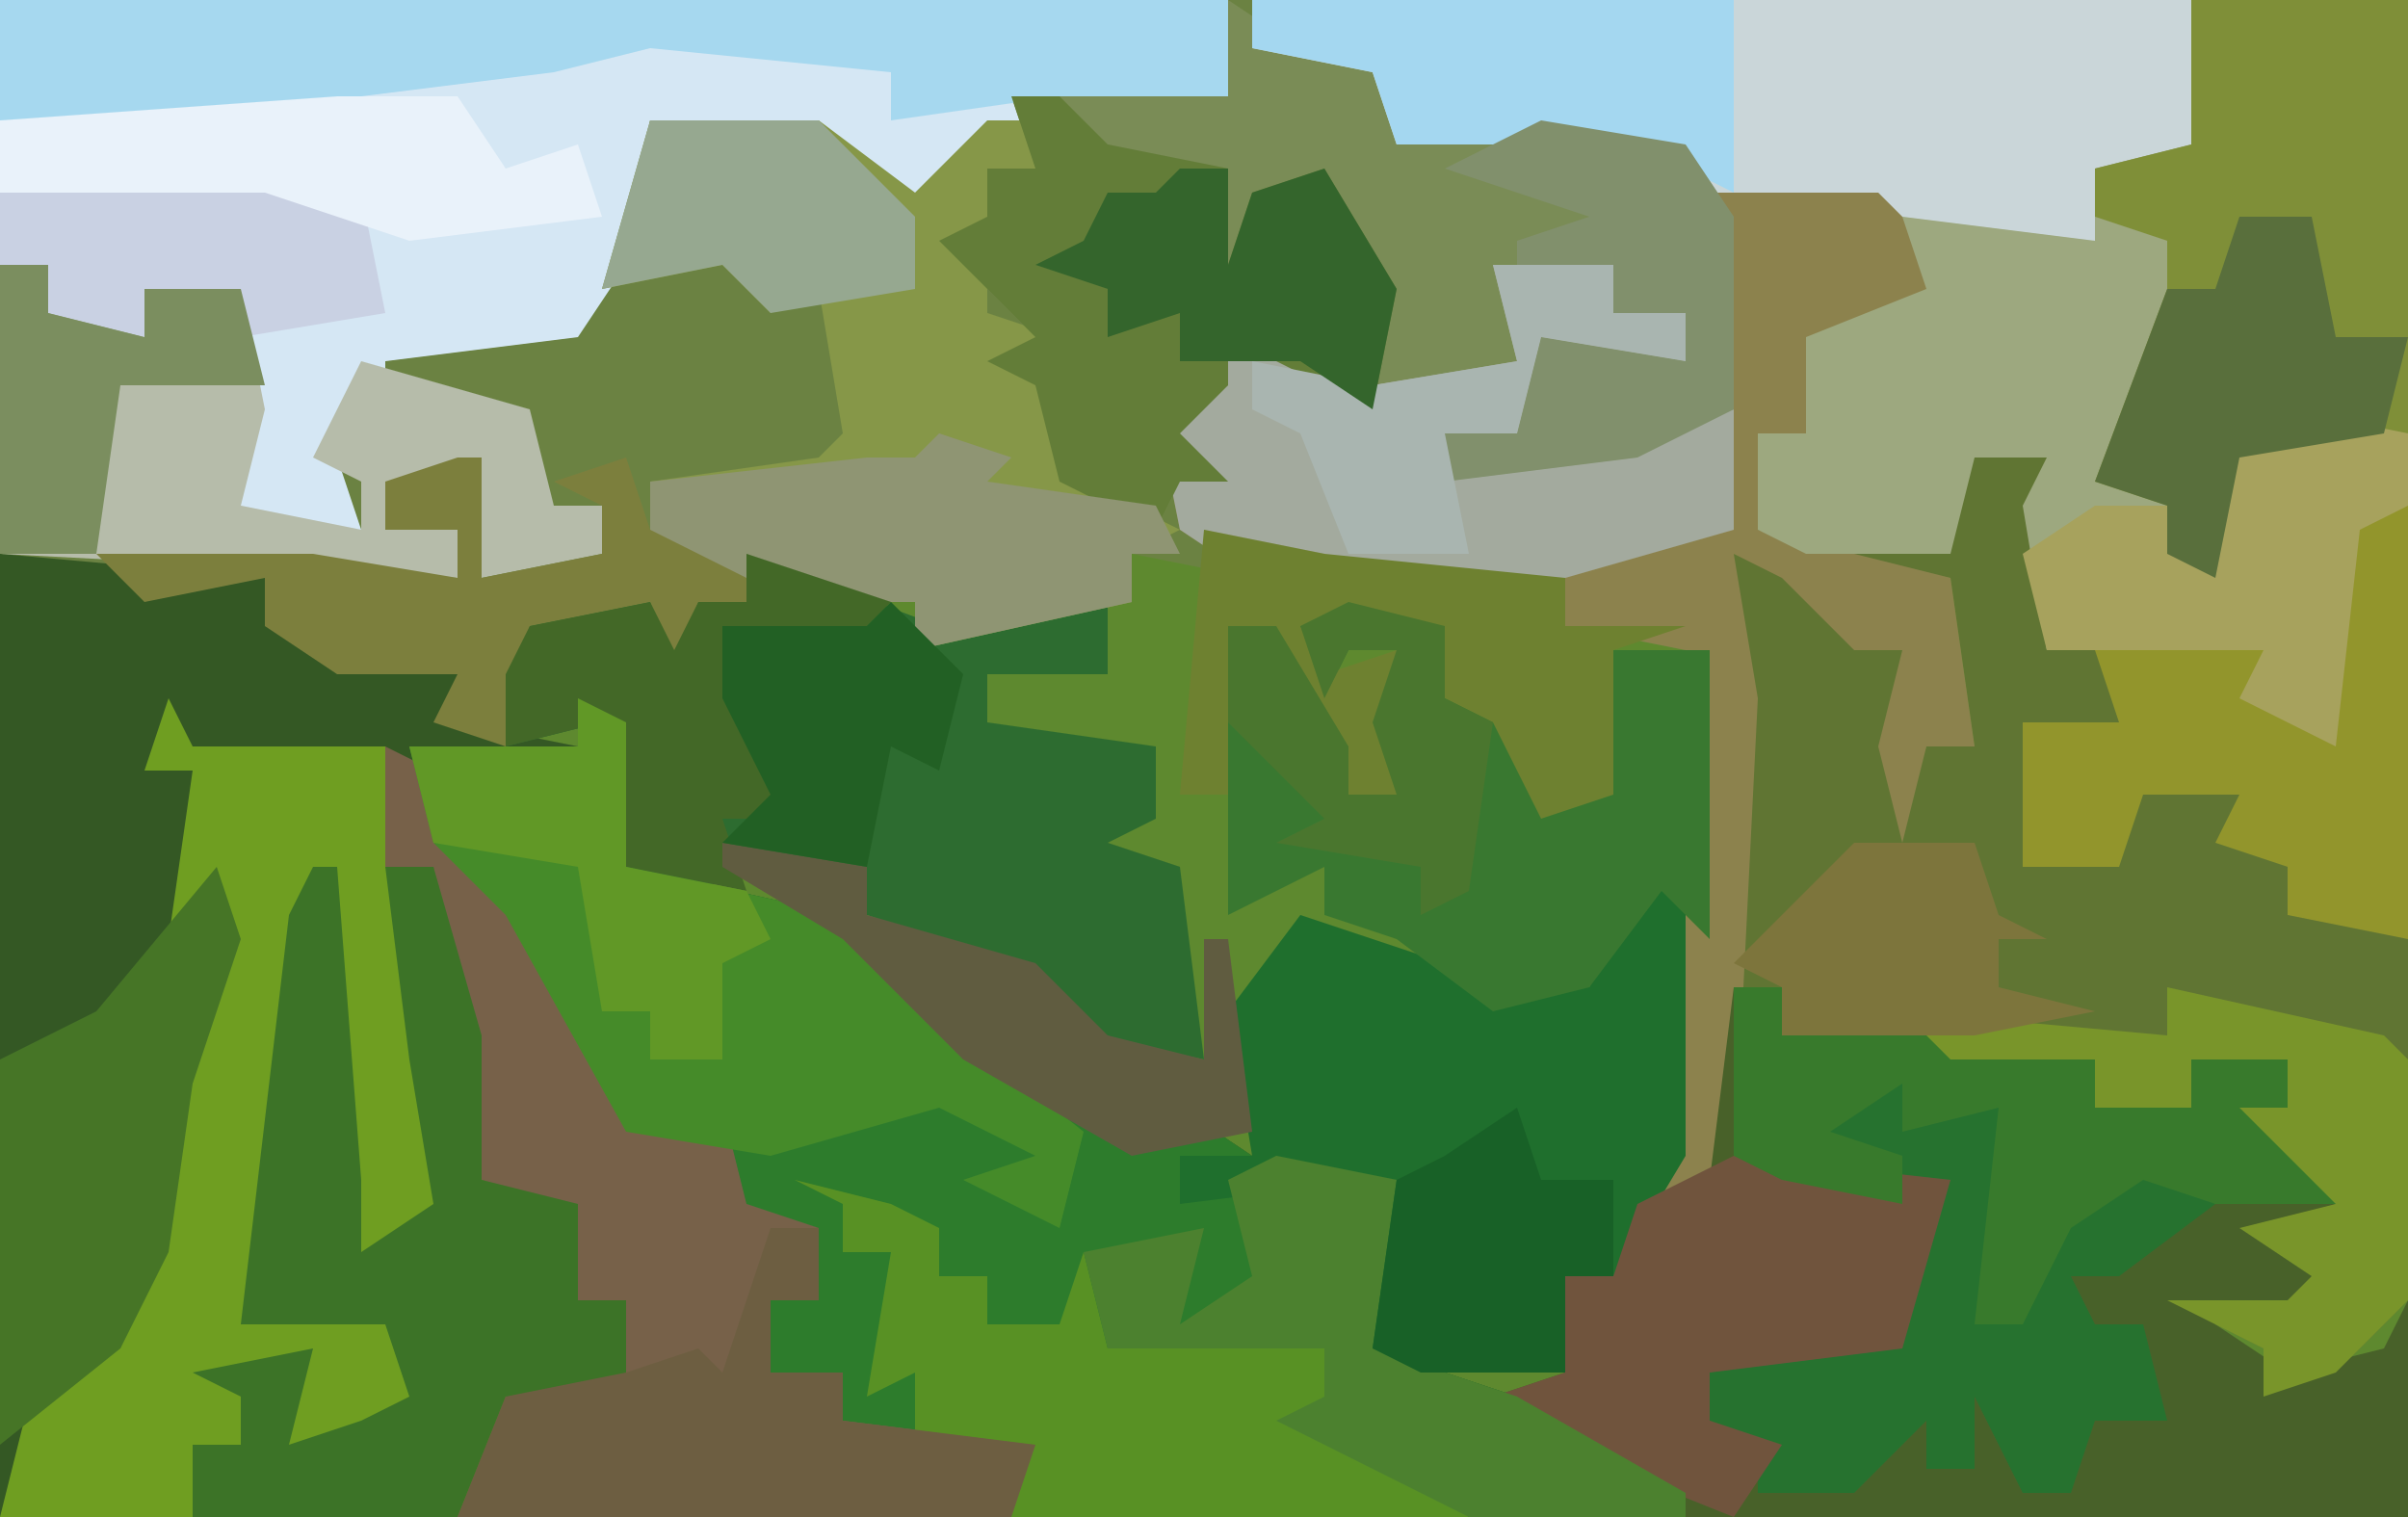 <?xml version="1.0" encoding="UTF-8"?>
<svg version="1.1" xmlns="http://www.w3.org/2000/svg" width="100" height="63">
<path d="M0,0 L100,0 L100,63 L0,63 Z " fill="#5E892F" transform="translate(0,0)"/>
<path d="M0,0 L91,0 L91,6 L87,7 L87,10 L81,9 L80,10 L82,12 L78,13 L77,15 L75,14 L75,18 L73,18 L73,22 L81,24 L82,31 L80,31 L79,35 L78,31 L79,27 L77,27 L74,24 L72,23 L73,29 L72,49 L69,50 L70,39 L70,27 L65,26 L65,24 L52,24 L47,23 L47,25 L38,27 L38,25 L33,25 L29,25 L28,28 L27,25 L22,26 L21,31 L18,30 L19,28 L14,28 L11,26 L11,24 L6,25 L0,23 Z " fill="#6B8242" transform="translate(0,0)"/>
<path d="M0,0 L11,1 L11,3 L19,5 L19,7 L24,8 L25,6 L26,11 L26,13 L35,15 L40,20 L47,24 L49,23 L52,25 L49,25 L49,27 L53,25 L58,26 L57,33 L63,35 L70,39 L70,40 L0,40 Z " fill="#345824" transform="translate(0,23)"/>
<path d="M0,0 L9,0 L9,54 L6,57 L3,58 L3,56 L-1,54 L4,54 L5,53 L2,51 L6,50 L2,46 L4,46 L4,44 L0,44 L0,46 L-4,46 L-4,44 L-10,44 L-14,43 L-17,43 L-17,41 L-19,41 L-19,23 L-14,25 L-14,27 L-12,27 L-12,34 L-11,31 L-9,31 L-10,24 L-16,23 L-18,22 L-18,18 L-16,18 L-16,14 L-11,12 L-12,9 L-8,8 L-4,10 L-4,7 L0,6 Z " fill="#607533" transform="translate(91,0)"/>
<path d="M0,0 L2,1 L2,7 L11,9 L16,14 L23,18 L25,17 L28,19 L25,19 L25,21 L29,19 L34,20 L33,27 L39,29 L46,33 L46,34 L18,34 L18,32 L11,30 L11,28 L8,28 L8,25 L10,25 L10,22 L6,21 L5,18 L2,18 L-3,9 L-6,6 L-7,2 L0,2 Z " fill="#2D7C2C" transform="translate(24,29)"/>
<path d="M0,0 L39,0 L39,6 L35,7 L35,10 L29,9 L28,10 L30,12 L26,13 L25,15 L23,14 L23,18 L21,18 L21,22 L29,24 L30,31 L28,31 L27,35 L26,31 L27,27 L25,27 L22,24 L20,23 L21,29 L20,49 L17,50 L18,39 L18,27 L13,26 L13,24 L0,24 L-3,22 L-4,17 L-1,16 L-1,14 L3,15 L5,16 L11,15 L10,11 L15,11 L15,13 L18,13 L18,15 L12,14 L11,18 L8,18 L9,19 L20,17 L20,9 L16,8 L18,7 L12,6 L6,6 L5,3 L0,2 Z " fill="#8C824D" transform="translate(52,0)"/>
<path d="M0,0 L2,0 L4,2 L7,1 L15,3 L15,5 L19,5 L19,3 L23,3 L23,7 L25,7 L25,9 L22,10 L26,12 L24,12 L23,14 L20,14 L23,16 L27,15 L28,13 L28,22 L-2,22 L-10,17 L-7,16 L-7,12 L-5,12 L-4,9 L-1,8 Z " fill="#486129" transform="translate(72,41)"/>
<path d="M0,0 L51,0 L51,4 L44,4 L38,9 L34,6 L27,5 L26,11 L24,14 L16,15 L16,18 L14,19 L15,22 L10,22 L9,19 L10,12 L6,12 L6,14 L2,13 L2,11 L0,11 Z " fill="#D5E7F4" transform="translate(0,0)"/>
<path d="M0,0 L1,2 L9,2 L9,7 L11,7 L13,14 L13,20 L17,21 L17,25 L19,25 L19,28 L21,29 L14,29 L12,34 L-7,34 L-6,30 L-4,27 L-2,27 L-1,18 L1,15 L2,9 L0,10 L1,3 L-1,3 Z " fill="#6F9E21" transform="translate(7,29)"/>
<path d="M0,0 L9,0 L9,21 L7,22 L6,31 L2,29 L3,27 L-6,27 L-7,21 L-6,19 L-9,19 L-10,23 L-16,23 L-18,22 L-18,18 L-16,18 L-16,14 L-11,12 L-12,9 L-8,8 L-4,10 L-4,7 L0,6 Z " fill="#9DA87F" transform="translate(91,0)"/>
<path d="M0,0 L3,2 L7,3 L7,6 L17,5 L21,9 L21,17 L17,19 L9,20 L9,18 L12,18 L13,14 L19,15 L19,13 L16,13 L16,11 L12,13 L12,15 L5,17 L0,14 L0,16 L-2,18 L0,20 L-2,20 L-3,22 L-7,20 L-8,16 L-10,15 L-8,14 L-12,10 L-10,9 L-10,7 L-8,7 L-9,4 L-2,3 L0,4 Z " fill="#7A8C56" transform="translate(51,0)"/>
<path d="M0,0 L8,3 L15,2 L15,5 L10,5 L10,7 L17,8 L17,11 L15,12 L18,13 L19,21 L14,20 L11,17 L5,15 L5,13 L0,13 L-2,14 L-5,13 L-6,7 L-10,8 L-10,5 L-9,3 L-4,2 L-3,4 L-2,2 L0,2 Z " fill="#2D6C30" transform="translate(31,23)"/>
<path d="M0,0 L2,0 L4,2 L7,1 L15,3 L15,5 L19,5 L19,3 L23,3 L23,7 L25,7 L25,9 L20,9 L16,12 L14,12 L15,14 L17,14 L18,18 L15,18 L14,21 L12,21 L10,17 L10,20 L8,20 L8,18 L5,21 L1,21 L1,19 L-1,18 L-1,16 L6,14 L9,8 L3,9 L0,7 Z " fill="#26722F" transform="translate(72,41)"/>
<path d="M0,0 L2,1 L5,6 L10,13 L10,16 L14,15 L15,19 L18,20 L18,23 L16,23 L16,26 L19,26 L19,28 L27,29 L26,32 L3,32 L5,27 L10,26 L10,23 L8,23 L7,19 L4,18 L2,5 L0,5 Z " fill="#776149" transform="translate(16,31)"/>
<path d="M0,0 L39,0 L39,6 L35,7 L35,10 L27,9 L26,8 L19,8 L16,6 L6,6 L5,3 L0,2 Z " fill="#CAD6D9" transform="translate(52,0)"/>
<path d="M0,0 L1,0 L1,13 L-2,18 L-4,18 L-4,22 L-10,22 L-12,21 L-12,14 L-20,15 L-20,13 L-17,13 L-18,7 L-15,3 L-9,5 L-3,6 L-1,2 Z " fill="#1F6F2D" transform="translate(69,35)"/>
<path d="M0,0 L7,0 L11,3 L14,0 L16,0 L16,2 L14,2 L14,6 L14,8 L17,9 L16,11 L18,15 L22,17 L20,18 L20,20 L11,22 L11,20 L6,20 L0,17 L0,15 L7,14 L8,13 L7,7 L5,8 L3,6 L-2,7 Z " fill="#869748" transform="translate(27,5)"/>
<path d="M0,0 L1,0 L2,13 L2,16 L5,14 L4,8 L3,0 L5,0 L7,7 L7,13 L11,14 L11,18 L13,18 L13,21 L15,22 L8,22 L6,27 L-5,27 L-5,24 L-3,24 L-3,22 L-5,21 L0,20 L-1,24 L2,23 L4,22 L3,19 L-3,19 L-1,2 Z " fill="#3C7327" transform="translate(13,36)"/>
<path d="M0,0 L2,1 L2,7 L11,9 L16,14 L21,18 L20,22 L16,20 L19,19 L15,17 L8,19 L2,18 L-3,9 L-6,6 L-7,2 L0,2 Z " fill="#458B29" transform="translate(24,29)"/>
<path d="M0,0 L4,1 L4,4 L7,5 L9,8 L11,8 L10,4 L11,2 L15,2 L15,14 L13,12 L10,16 L6,17 L2,14 L-1,13 L-1,11 L-5,13 L-5,1 L-3,1 L0,6 L0,8 L2,8 L1,5 L2,2 L0,2 L-1,4 L-2,1 Z " fill="#397830" transform="translate(56,25)"/>
<path d="M0,0 L9,0 L9,18 L2,19 L1,24 L-1,23 L-1,21 L-4,20 L-1,12 L-1,10 L-4,9 L-4,7 L0,6 Z " fill="#7F8F38" transform="translate(91,0)"/>
<path d="M0,0 L51,0 L51,4 L44,4 L37,5 L37,3 L27,2 L23,3 L15,4 L14,5 L0,5 Z " fill="#A6D8EF" transform="translate(0,0)"/>
<path d="M0,0 L5,0 L5,2 L8,2 L8,4 L2,3 L1,7 L-2,7 L-1,8 L10,6 L10,11 L3,13 L-10,13 L-13,11 L-14,6 L-11,5 L-11,3 L-7,4 L-5,5 L1,4 Z " fill="#A3AA9E" transform="translate(62,11)"/>
<path d="M0,0 L2,0 L2,2 L6,3 L6,1 L10,1 L11,6 L10,10 L15,11 L15,9 L13,8 L15,4 L22,6 L23,10 L25,10 L25,12 L20,13 L19,9 L16,9 L16,11 L19,11 L19,13 L0,12 Z " fill="#B6BCAA" transform="translate(0,11)"/>
<path d="M0,0 L2,0 L4,2 L9,3 L9,7 L10,4 L13,3 L16,8 L15,13 L9,10 L9,12 L7,14 L9,16 L7,16 L6,18 L2,16 L1,12 L-1,11 L1,10 L-3,6 L-1,5 L-1,3 L1,3 Z " fill="#637D38" transform="translate(42,4)"/>
<path d="M0,0 L4,1 L6,2 L6,4 L8,4 L8,6 L11,6 L12,3 L13,7 L22,7 L23,10 L28,14 L9,14 L9,12 L5,11 L5,8 L3,9 L4,3 L2,3 L2,1 Z " fill="#589124" transform="translate(33,49)"/>
<path d="M0,0 L2,0 L2,18 L-3,17 L-3,15 L-6,14 L-5,12 L-9,12 L-10,15 L-14,15 L-14,9 L-10,9 L-11,6 L-4,6 L-4,8 L-2,8 L-1,1 Z " fill="#92952C" transform="translate(98,21)"/>
<path d="M0,0 L9,1 L7,8 L-1,9 L-1,11 L2,12 L0,15 L-5,13 L-10,10 L-7,9 L-7,5 L-5,5 L-4,2 Z " fill="#70543D" transform="translate(72,48)"/>
<path d="M0,0 L2,0 L4,2 L7,1 L15,3 L15,5 L19,5 L19,3 L23,3 L23,7 L25,7 L25,9 L20,9 L17,8 L14,10 L12,14 L10,14 L11,5 L7,6 L7,4 L4,6 L7,7 L7,9 L2,8 L0,7 Z " fill="#387A2C" transform="translate(72,41)"/>
<path d="M0,0 L5,1 L4,8 L10,10 L17,14 L17,15 L8,15 L0,11 L2,10 L2,8 L-7,8 L-8,4 L-3,3 L-4,7 L-1,5 L-2,1 Z " fill="#4C812F" transform="translate(53,48)"/>
<path d="M0,0 L2,0 L2,3 L0,3 L0,6 L3,6 L3,8 L11,9 L10,12 L-13,12 L-11,7 L-6,6 L-3,5 L-2,6 Z " fill="#6D5E41" transform="translate(32,51)"/>
<path d="M0,0 L1,3 L-1,9 L-2,16 L-4,20 L-9,24 L-9,8 L-5,6 Z " fill="#467526" transform="translate(9,36)"/>
<path d="M0,0 L9,2 L10,3 L10,13 L7,16 L4,17 L4,15 L0,13 L5,13 L6,12 L3,10 L7,9 L3,5 L5,5 L5,3 L1,3 L1,5 L-3,5 L-3,3 L-9,3 L-11,1 L0,2 Z " fill="#79952A" transform="translate(90,41)"/>
<path d="M0,0 L5,1 L15,2 L15,4 L20,4 L17,5 L17,11 L14,12 L12,8 L10,7 L10,4 L4,4 L5,6 L8,5 L8,11 L6,11 L3,7 L3,4 L1,4 L1,11 L-1,11 Z " fill="#6E8130" transform="translate(50,22)"/>
<path d="M0,0 L1,0 L1,5 L6,4 L6,2 L4,1 L7,0 L8,3 L12,4 L12,6 L10,6 L9,9 L8,6 L3,7 L2,12 L-1,11 L0,9 L-5,9 L-8,7 L-8,5 L-13,6 L-15,4 L-6,4 L0,5 L0,3 L-3,3 L-3,1 Z " fill="#7C7F3D" transform="translate(19,19)"/>
<path d="M0,0 L5,1 L5,4 L3,5 L2,14 L-2,12 L-1,10 L-10,10 L-11,6 L-8,4 L-5,4 L-4,6 L-3,1 Z " fill="#A7A25D" transform="translate(95,17)"/>
<path d="M0,0 L3,1 L2,2 L9,3 L10,5 L8,5 L8,7 L-1,9 L-1,7 L-6,7 L-12,4 L-12,2 L-3,1 L-1,1 Z " fill="#8F9573" transform="translate(39,18)"/>
<path d="M0,0 L20,0 L20,8 L16,6 L6,6 L5,3 L0,2 Z " fill="#A4D7F0" transform="translate(52,0)"/>
<path d="M0,0 L6,1 L8,4 L8,12 L4,14 L-4,15 L-4,13 L-1,13 L0,9 L6,10 L6,8 L3,8 L3,6 L-1,7 L-1,5 L2,4 L-4,2 Z " fill="#81906C" transform="translate(64,5)"/>
<path d="M0,0 L6,2 L4,4 L-1,3 L1,9 L2,11 L-1,11 L0,14 L-5,13 L-6,7 L-10,8 L-10,5 L-9,3 L-4,2 L-3,4 L-2,2 L0,2 Z " fill="#436827" transform="translate(31,23)"/>
<path d="M0,0 L3,0 L4,5 L7,5 L6,9 L0,10 L-1,15 L-3,14 L-3,12 L-6,11 L-3,3 L-1,3 Z " fill="#596F3C" transform="translate(93,9)"/>
<path d="M0,0 L7,0 L11,1 L12,6 L6,7 L6,5 L2,5 L2,7 L-2,6 L-2,4 L-4,4 L-4,1 Z " fill="#C9D1E3" transform="translate(4,7)"/>
<path d="M0,0 L2,1 L2,7 L7,8 L8,10 L6,11 L6,15 L3,15 L3,13 L1,13 L0,7 L-6,6 L-7,2 L0,2 Z " fill="#619826" transform="translate(24,29)"/>
<path d="M0,0 L5,0 L7,3 L10,2 L11,5 L3,6 L-3,4 L-14,4 L-14,1 Z " fill="#E9F2FA" transform="translate(14,4)"/>
<path d="M0,0 L6,1 L6,3 L13,5 L16,8 L20,9 L20,4 L21,4 L22,12 L17,13 L10,9 L5,4 L0,1 Z " fill="#605C40" transform="translate(30,35)"/>
<path d="M0,0 L1,3 L4,3 L4,7 L2,7 L2,11 L-4,11 L-6,10 L-5,3 L-3,2 Z " fill="#186127" transform="translate(63,46)"/>
<path d="M0,0 L5,0 L5,2 L8,2 L8,4 L2,3 L1,7 L-2,7 L-1,12 L-6,12 L-8,7 L-10,6 L-10,4 L-5,5 L1,4 Z " fill="#A9B5B0" transform="translate(62,11)"/>
<path d="M0,0 L5,0 L6,3 L8,4 L6,4 L6,6 L10,7 L5,8 L0,8 L-3,8 L-3,6 L-5,5 Z " fill="#7D753C" transform="translate(77,35)"/>
<path d="M0,0 L3,3 L2,7 L0,6 L-1,11 L-7,10 L-5,8 L-7,4 L-7,1 L-1,1 Z " fill="#226024" transform="translate(37,25)"/>
<path d="M0,0 L7,0 L11,4 L11,7 L5,8 L3,6 L-2,7 Z " fill="#96A890" transform="translate(27,5)"/>
<path d="M0,0 L2,0 L2,2 L6,3 L6,1 L10,1 L11,5 L5,5 L4,12 L0,12 Z " fill="#7B8E5F" transform="translate(0,11)"/>
<path d="M0,0 L2,0 L2,4 L3,1 L6,0 L9,5 L8,10 L5,8 L0,8 L0,6 L-3,7 L-3,5 L-6,4 L-4,3 L-3,1 L-1,1 Z " fill="#34652C" transform="translate(49,7)"/>
<path d="M0,0 L4,1 L4,4 L6,5 L5,12 L3,13 L3,11 L-3,10 L-1,9 L-5,5 L-5,1 L-3,1 L0,6 L0,8 L2,8 L1,5 L2,2 L0,2 L-1,4 L-2,1 Z " fill="#4A762E" transform="translate(56,25)"/>
</svg>
